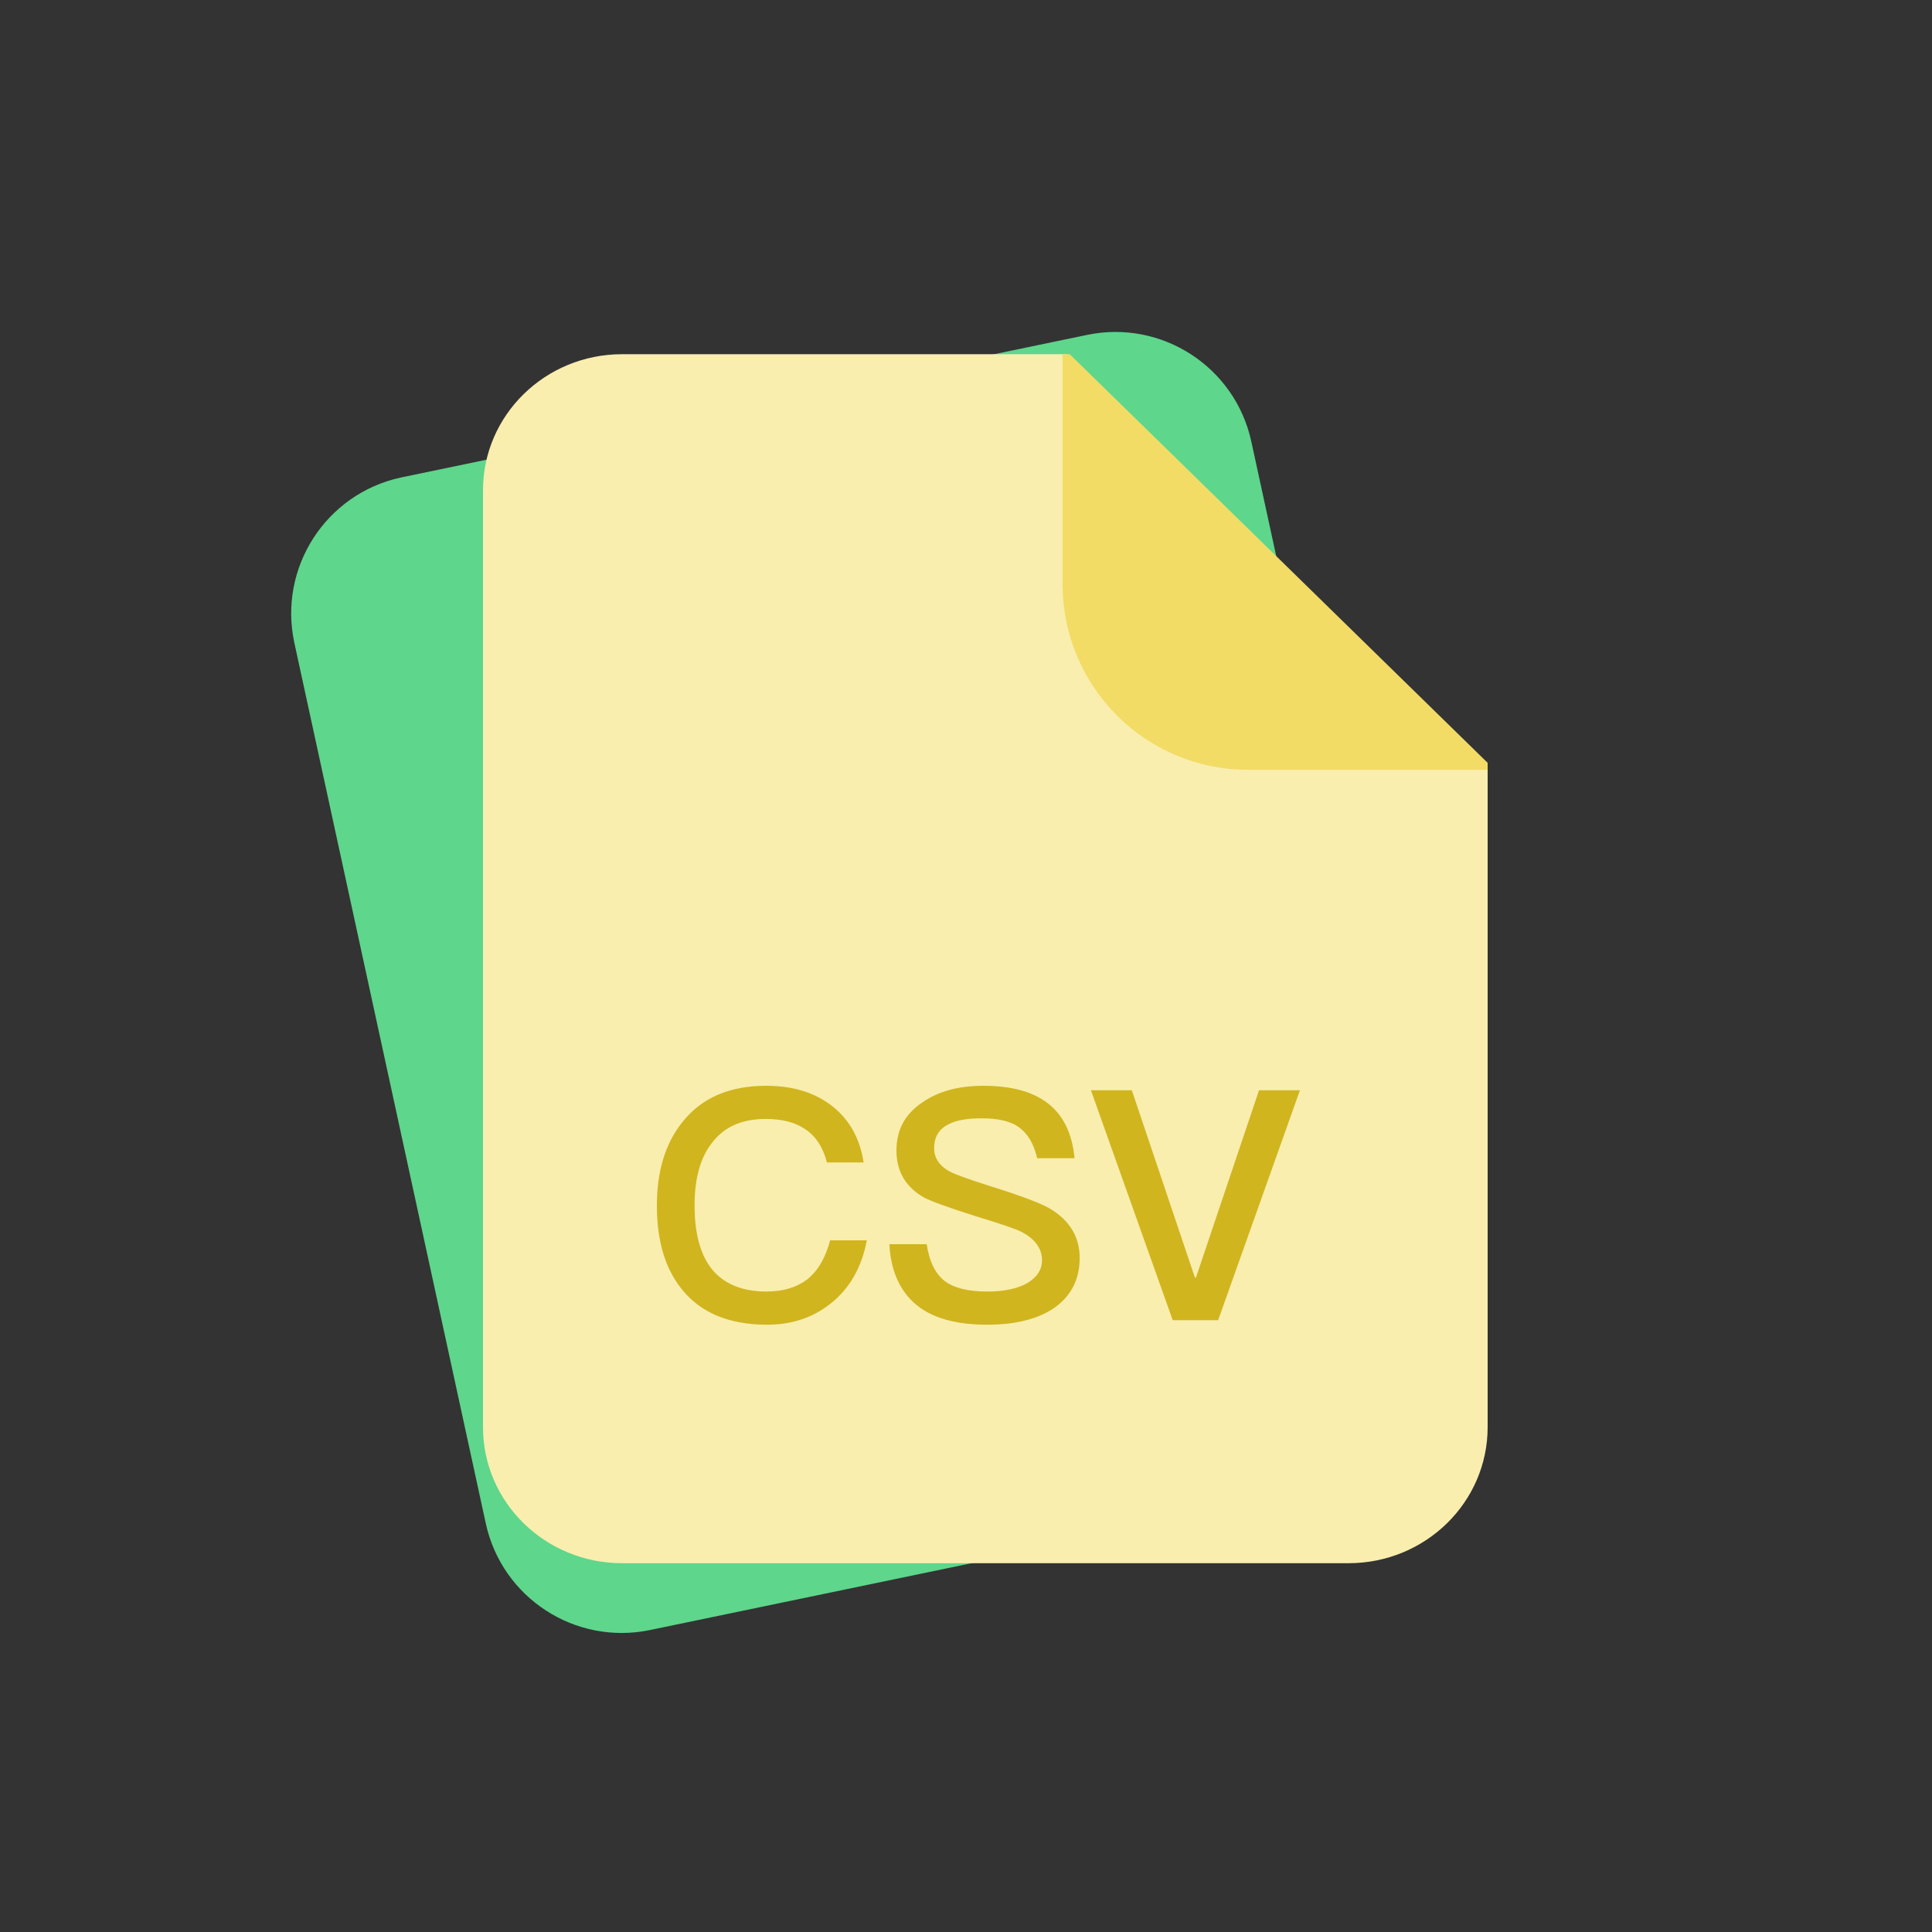 <svg class="icon" style="width: 1em;height: 1em;vertical-align: middle;fill: currentColor;overflow: hidden;" viewBox="0 0 1024 1024" version="1.1" xmlns="http://www.w3.org/2000/svg"><rect x="0" y="0" width="1024" height="1024" fill="#333333" stroke="none"/><path d="M0 0h1024v1024H0z" fill="#D8D8D8" fill-opacity="0" /><path d="M213.075 252.963L576.178 177.5c39.61-8.232 78.454 16.99 87.048 56.523l101.436 466.614c8.65 39.79-16.594 79.058-56.384 87.707-0.22 0.048-0.44 0.095-0.66 0.14l-363.102 75.465c-39.61 8.232-78.454-16.99-87.048-56.523L156.032 340.81c-8.65-39.79 16.594-79.058 56.384-87.707 0.22-0.048 0.44-0.095 0.66-0.14z" fill="#5ED68C" /><path d="M565.23 187.733l223.25 218.272V756.44c0 39.814-33.01 72.09-73.728 72.09H329.728c-40.719 0-73.728-32.276-73.728-72.09V259.823c0-39.814 33.01-72.09 73.728-72.09h235.503z" fill="#F9EEAE" /><path d="M566.974 187.733l221.505 216.583 0.001 3.691H661.504c-54.292 0-98.304-44.012-98.304-98.304v-121.97h3.774z" fill="#F2DC66" /><path d="M406.528 702.123c13.141 0 24.405-3.755 33.792-11.264 10.07-8.022 16.384-19.115 19.115-33.451h-19.456c-2.39 9.216-6.486 16.213-12.288 20.821-5.462 4.096-12.63 6.315-21.334 6.315-13.312 0-23.21-4.267-29.525-12.459-5.803-7.68-8.704-18.773-8.704-33.109 0-13.995 2.901-24.917 8.875-32.768 6.485-8.875 16.042-13.141 28.842-13.141 8.534 0 15.531 1.706 20.992 5.461 5.632 3.755 9.387 9.557 11.435 17.579h19.456c-1.877-12.288-7.168-22.187-16.043-29.355-9.216-7.51-21.162-11.264-35.498-11.264-19.456 0-34.304 6.315-44.544 19.285-9.046 11.264-13.483 26.112-13.483 44.203 0 18.432 4.267 33.11 12.97 44.032 9.9 12.63 25.089 19.115 45.398 19.115z m116.736 0c15.53 0 27.648-3.243 36.181-9.387 8.534-6.315 12.8-15.019 12.8-25.941 0-11.264-5.29-19.968-15.872-26.283-4.778-2.73-15.36-6.827-31.914-11.947-11.264-3.584-18.262-6.144-20.822-7.509-5.802-3.072-8.533-7.339-8.533-12.459 0-5.802 2.39-10.069 7.51-12.629 4.095-2.219 9.898-3.243 17.578-3.243 8.875 0 15.701 1.536 20.139 4.95 4.437 3.242 7.68 8.704 9.386 16.213h19.798c-1.195-13.312-6.144-23.21-14.678-29.525-8.021-5.974-19.285-8.875-33.621-8.875-13.141 0-23.893 2.901-32.427 8.875-9.216 6.144-13.653 14.677-13.653 25.429 0 10.752 4.608 18.944 13.995 24.576 3.584 2.048 12.97 5.461 27.989 10.24 13.483 4.096 21.333 6.827 23.723 8.021 7.509 3.755 11.434 8.875 11.434 15.36 0 5.12-2.73 9.046-7.85 12.118-5.12 2.901-12.288 4.437-21.163 4.437-10.07 0-17.408-1.877-22.187-5.29-5.29-3.926-8.533-10.582-9.898-19.798H471.38c0.854 15.53 6.486 26.795 16.726 33.963 8.362 5.802 20.138 8.704 35.157 8.704z m122.368-2.39l43.35-121.856h-21.675l-33.451 99.328h-0.512l-33.45-99.328h-21.675l43.349 121.856h24.064z" fill="#D0B51F" /></svg>